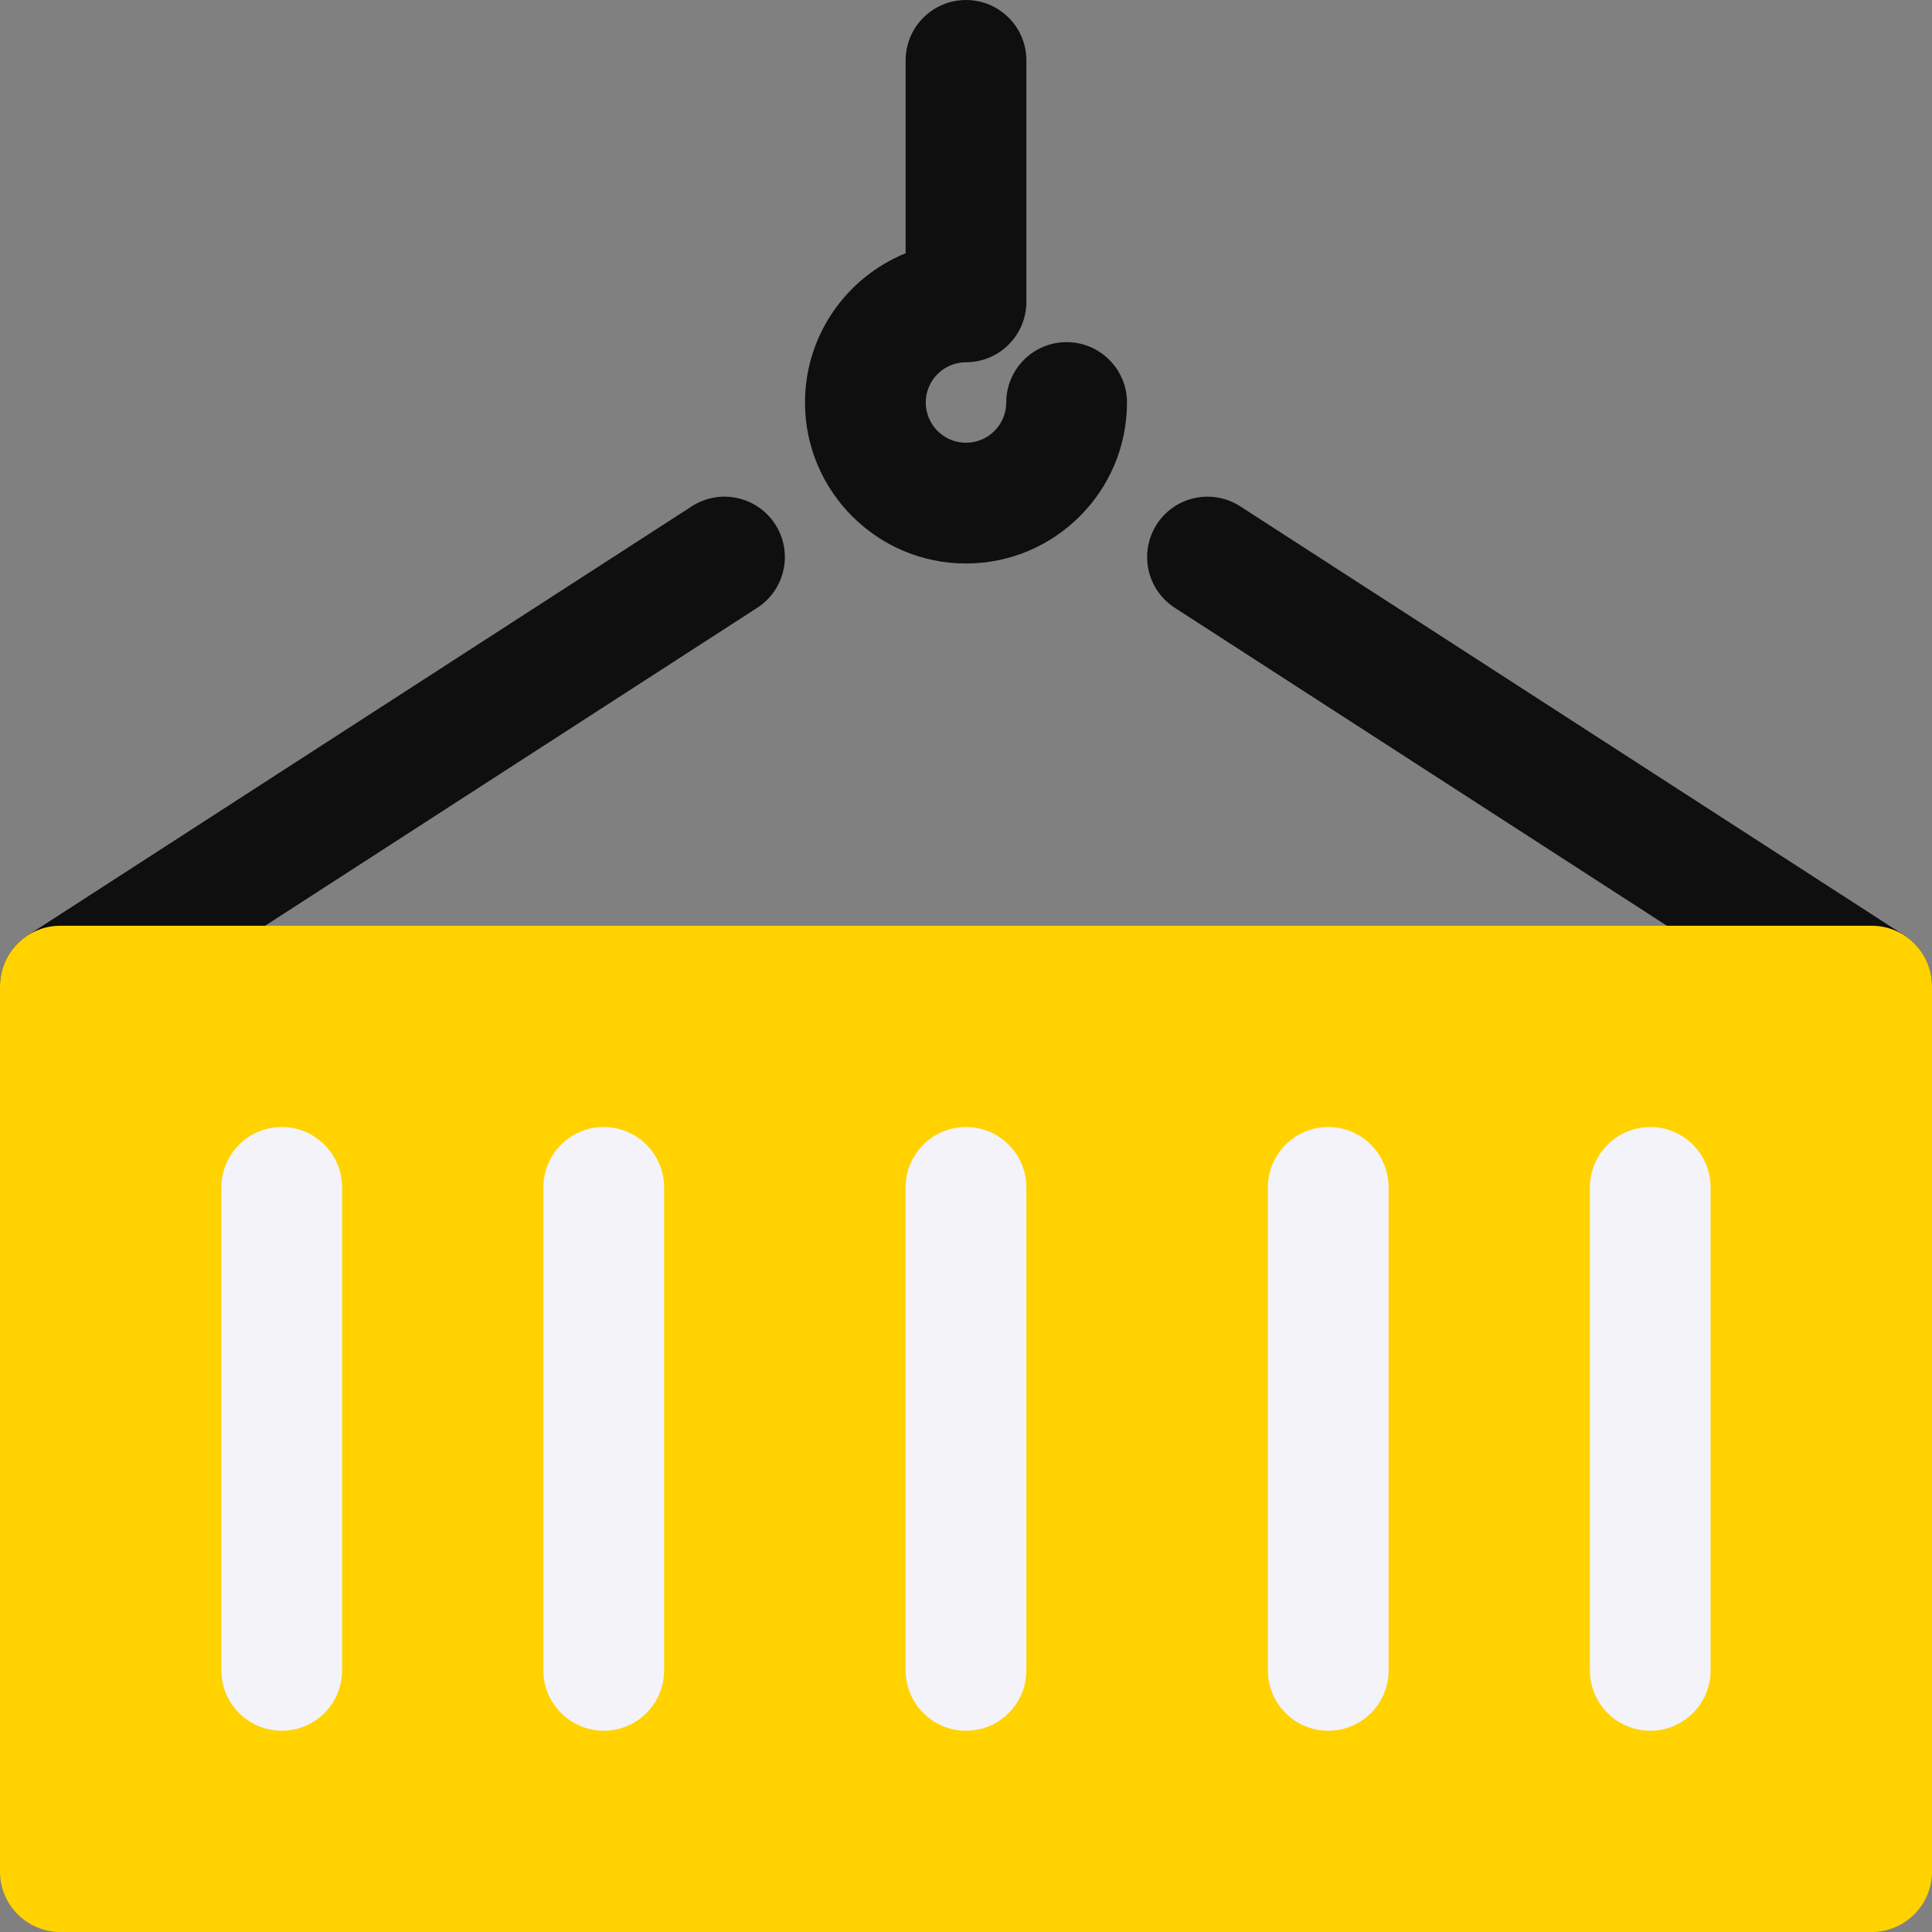 <?xml version="1.0" encoding="UTF-8"?> <svg xmlns="http://www.w3.org/2000/svg" xmlns:xlink="http://www.w3.org/1999/xlink" xmlns:svgjs="http://svgjs.com/svgjs" width="512" height="512" x="0" y="0" viewBox="0 0 24 24" style="enable-background:new 0 0 512 512" xml:space="preserve" class=""><rect x="0" y="0" width="24" height="24" fill="#808080" stroke="none"/> <g> <g xmlns="http://www.w3.org/2000/svg" fill="#546e7a"> <path d="m12 7c-1.103 0-2-.897-2-2 0-.838.518-1.557 1.25-1.854v-2.396c0-.414.336-.75.75-.75s.75.336.75.75v3c0 .414-.336.75-.75.75-.275 0-.5.224-.5.5s.225.5.5.5.5-.224.5-.5c0-.414.336-.75.75-.75s.75.336.75.75c0 1.103-.897 2-2 2z" fill="#0f0f0f" data-original="#546e7a" style=""></path> <path d="m23.249 13c-.14 0-.28-.039-.406-.12l-8.25-5.33c-.348-.225-.447-.689-.223-1.037s.689-.448 1.037-.223l8.25 5.33c.348.225.447.689.223 1.037-.144.222-.385.343-.631.343z" fill="#0f0f0f" data-original="#546e7a" style=""></path> <path d="m.751 13c-.246 0-.487-.121-.631-.343-.225-.348-.125-.812.223-1.037l8.25-5.33c.35-.226.812-.124 1.037.223.224.348.125.812-.223 1.037l-8.25 5.33c-.126.081-.267.12-.406.12z" fill="#0f0f0f" data-original="#546e7a" style=""></path> </g> <path xmlns="http://www.w3.org/2000/svg" d="m23.25 24h-22.5c-.414 0-.75-.336-.75-.75v-11c0-.414.336-.75.75-.75h22.5c.414 0 .75.336.75.75v11c0 .414-.336.75-.75.75z" fill="#ffd200" data-original="#2196f3" style="" class=""></path> <g xmlns="http://www.w3.org/2000/svg" fill="#1976d2"> <path d="m3.5 21.5c-.414 0-.75-.336-.75-.75v-6c0-.414.336-.75.75-.75s.75.336.75.75v6c0 .414-.336.75-.75.75z" fill="#f3f3f9" data-original="#1976d2" style="" class=""></path> <path d="m7.5 21.5c-.414 0-.75-.336-.75-.75v-6c0-.414.336-.75.75-.75s.75.336.75.75v6c0 .414-.336.75-.75.75z" fill="#f3f3f9" data-original="#1976d2" style="" class=""></path> <path d="m12 21.5c-.414 0-.75-.336-.75-.75v-6c0-.414.336-.75.75-.75s.75.336.75.75v6c0 .414-.336.75-.75.75z" fill="#f3f3f9" data-original="#1976d2" style="" class=""></path> <path d="m16.5 21.5c-.414 0-.75-.336-.75-.75v-6c0-.414.336-.75.75-.75s.75.336.75.75v6c0 .414-.336.75-.75.75z" fill="#f3f3f9" data-original="#1976d2" style="" class=""></path> <path d="m20.5 21.5c-.414 0-.75-.336-.75-.75v-6c0-.414.336-.75.75-.75s.75.336.75.75v6c0 .414-.336.75-.75.75z" fill="#f3f3f9" data-original="#1976d2" style="" class=""></path> </g> </g> </svg> 